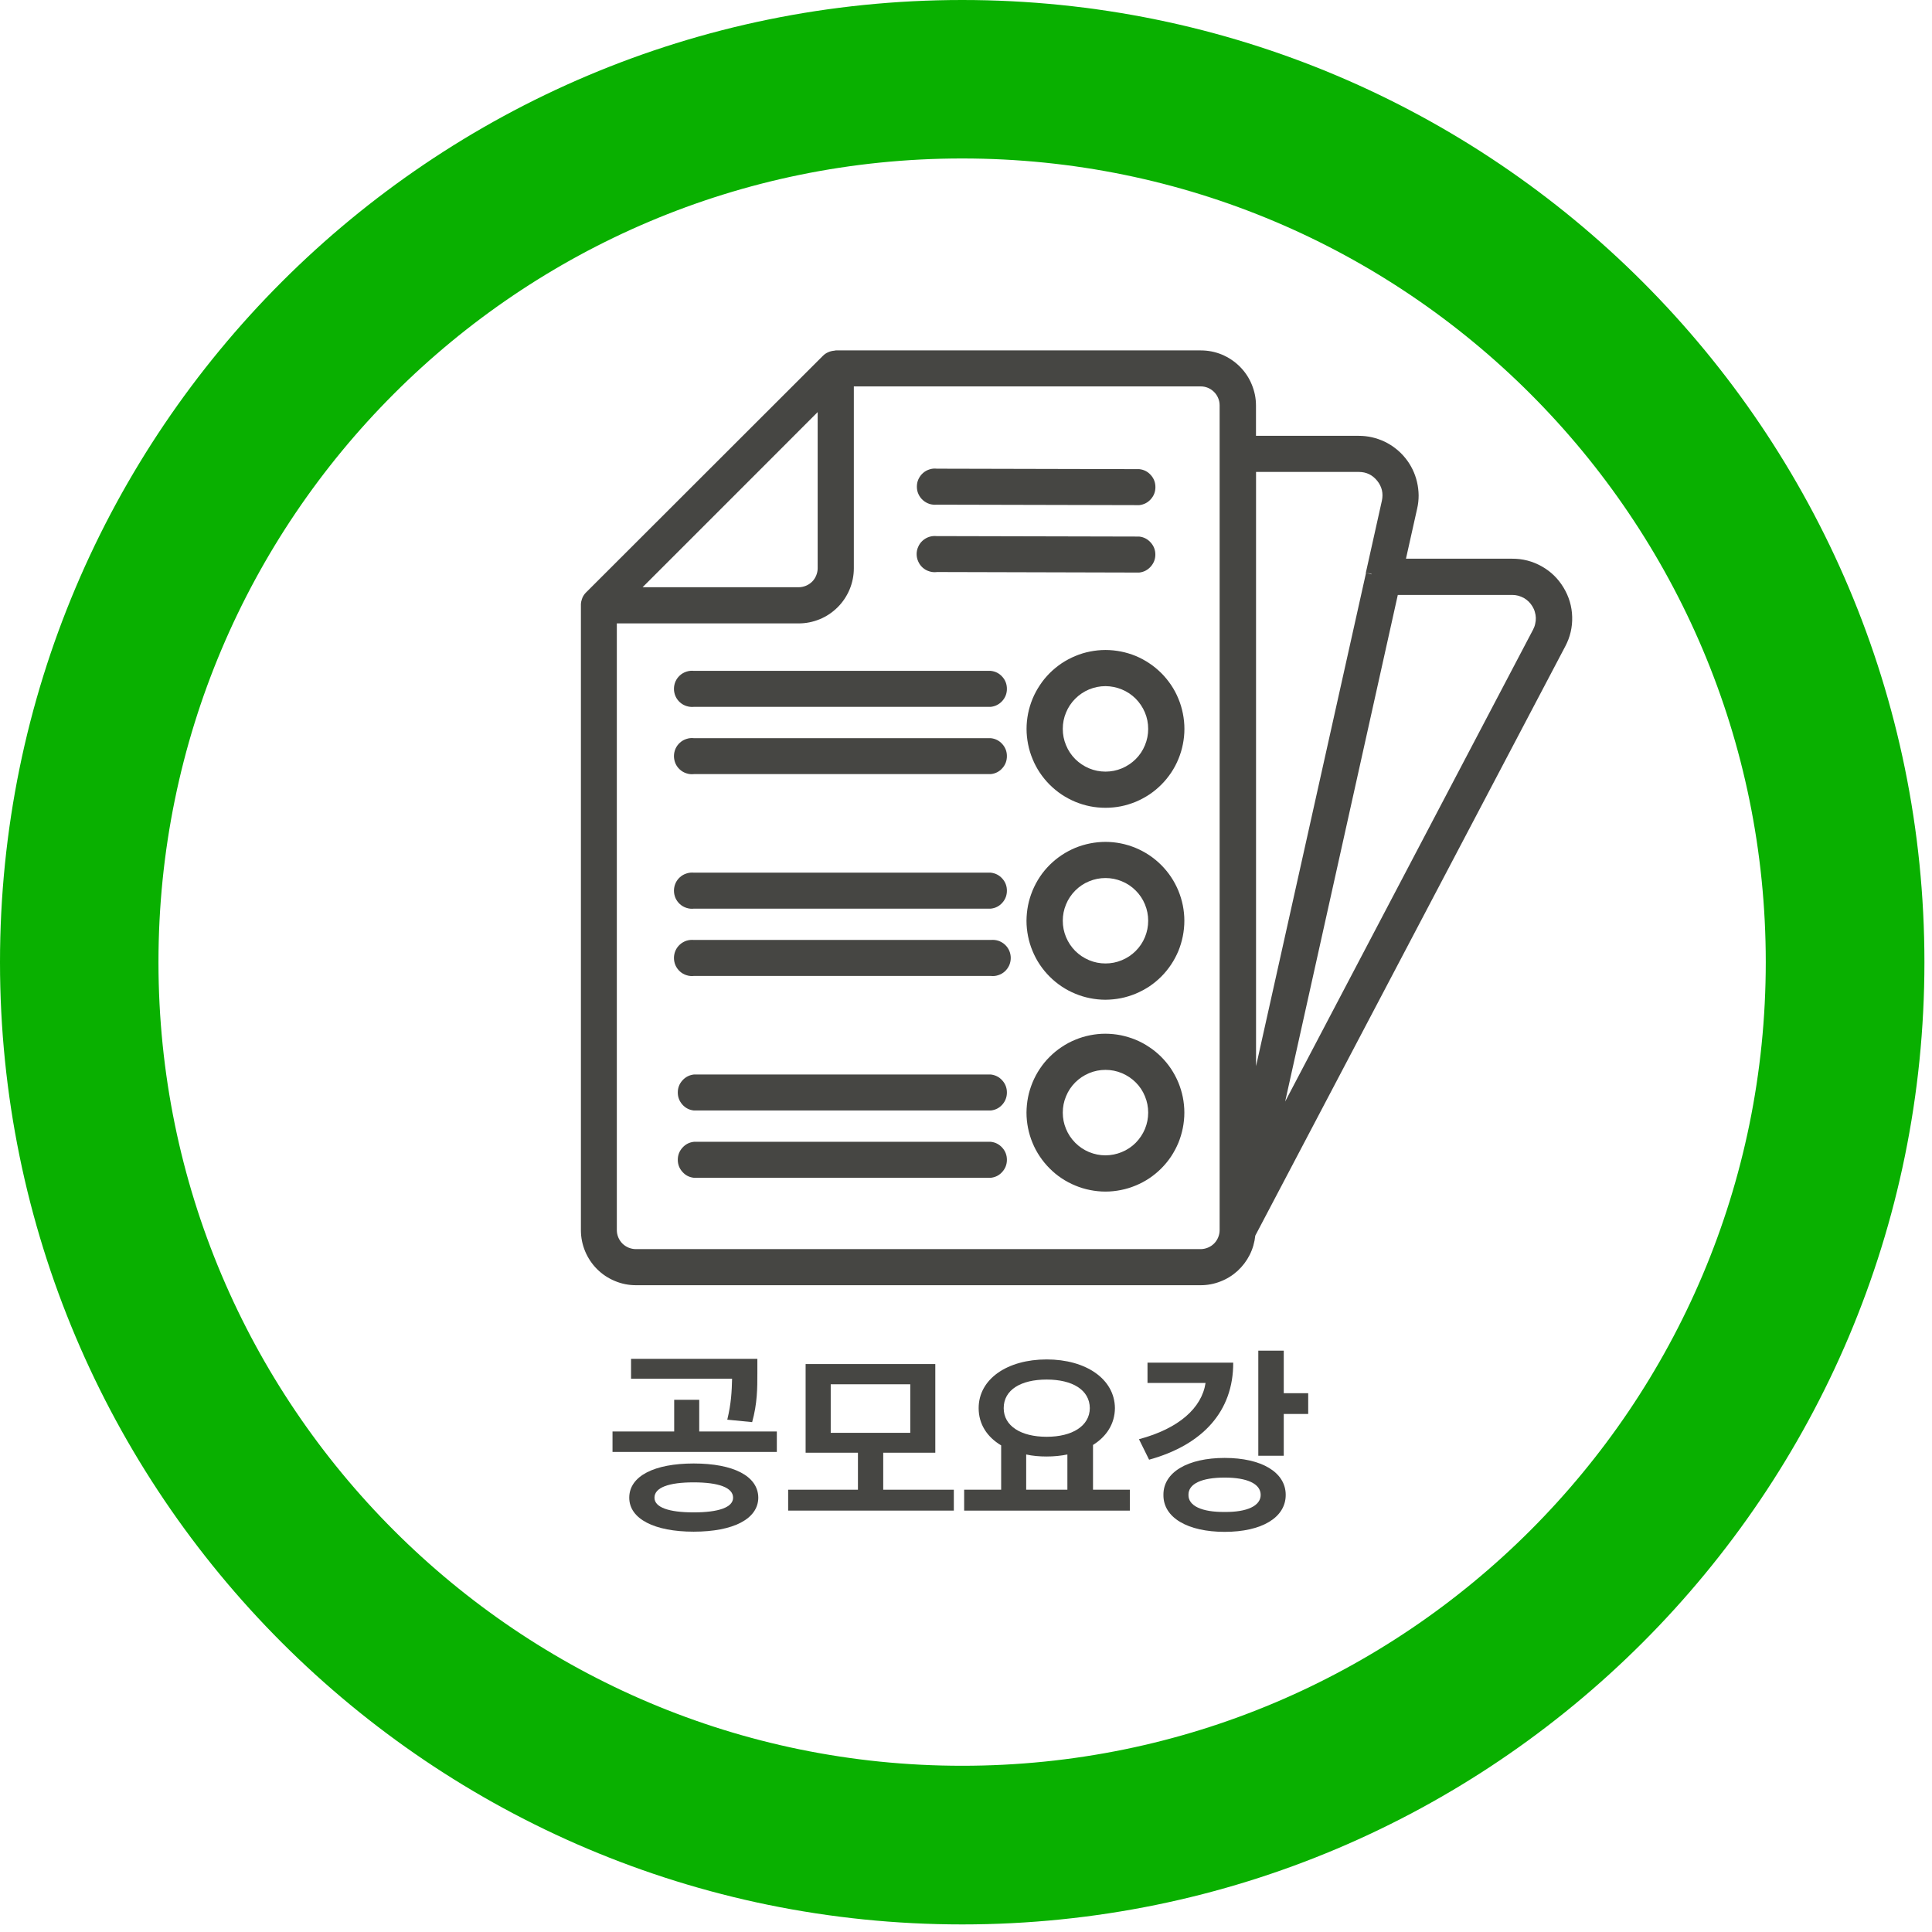 <svg xmlns="http://www.w3.org/2000/svg" xmlns:xlink="http://www.w3.org/1999/xlink" width="170" zoomAndPan="magnify" viewBox="0 0 127.5 127.5" height="170" preserveAspectRatio="xMidYMid meet" version="1.0"><defs><g/><clipPath id="59497baa4b"><path d="M 0 0 L 127 0 L 127 127 L 0 127 Z M 0 0 " clip-rule="nonzero"/></clipPath><clipPath id="ef8674a31a"><path d="M 63.5 0 C 28.43 0 0 28.43 0 63.5 C 0 98.57 28.43 127 63.5 127 C 98.57 127 127 98.57 127 63.5 C 127 28.43 98.57 0 63.5 0 Z M 63.5 0 " clip-rule="nonzero"/></clipPath><clipPath id="c6e9440682"><path d="M 38.332 23.043 L 104 23.043 L 104 85 L 38.332 85 Z M 38.332 23.043 " clip-rule="nonzero"/></clipPath></defs><g clip-path="url(#59497baa4b)"><g clip-path="url(#ef8674a31a)"><path stroke-linecap="butt" transform="matrix(0.747, 0, 0, 0.747, 0, -0)" fill="none" stroke-linejoin="miter" d="M 84.999 0 C 38.055 0 -0 38.055 -0 84.999 C -0 131.942 38.055 169.997 84.999 169.997 C 131.942 169.997 169.997 131.942 169.997 84.999 C 169.997 38.055 131.942 0 84.999 0 Z M 84.999 0 " stroke="#09b000" stroke-width="28" stroke-opacity="1" stroke-miterlimit="4"/></g></g><path fill="#464643" d="M 61.809 37.75 L 75.176 37.785 C 75.48 37.754 75.734 37.621 75.938 37.395 C 76.141 37.168 76.246 36.902 76.246 36.598 C 76.246 36.293 76.141 36.027 75.938 35.801 C 75.734 35.574 75.48 35.441 75.176 35.41 L 61.812 35.379 C 61.645 35.363 61.48 35.379 61.32 35.43 C 61.156 35.484 61.016 35.566 60.887 35.68 C 60.762 35.793 60.664 35.926 60.598 36.082 C 60.527 36.234 60.492 36.398 60.492 36.566 C 60.492 36.738 60.527 36.898 60.598 37.055 C 60.664 37.207 60.762 37.344 60.887 37.457 C 61.016 37.57 61.156 37.652 61.32 37.703 C 61.48 37.754 61.645 37.773 61.812 37.754 Z M 61.809 37.75 " fill-opacity="1" fill-rule="nonzero"/><path fill="#464643" d="M 61.82 33.305 L 75.184 33.336 C 75.488 33.301 75.742 33.172 75.945 32.945 C 76.148 32.719 76.25 32.453 76.25 32.148 C 76.25 31.84 76.148 31.574 75.945 31.348 C 75.742 31.121 75.488 30.992 75.184 30.961 L 61.828 30.93 C 61.66 30.91 61.492 30.926 61.332 30.98 C 61.172 31.031 61.027 31.113 60.902 31.227 C 60.777 31.34 60.68 31.477 60.609 31.629 C 60.539 31.785 60.508 31.945 60.508 32.117 C 60.508 32.285 60.539 32.449 60.609 32.602 C 60.68 32.758 60.777 32.891 60.902 33.004 C 61.027 33.117 61.172 33.199 61.332 33.254 C 61.492 33.305 61.66 33.32 61.828 33.305 Z M 61.82 33.305 " fill-opacity="1" fill-rule="nonzero"/><path fill="#464643" d="M 45.797 73.285 L 65.383 73.285 C 65.688 73.254 65.941 73.125 66.145 72.898 C 66.348 72.668 66.449 72.402 66.449 72.098 C 66.449 71.793 66.348 71.527 66.145 71.301 C 65.941 71.074 65.688 70.945 65.383 70.91 L 45.797 70.91 C 45.492 70.945 45.238 71.074 45.035 71.301 C 44.832 71.527 44.73 71.793 44.73 72.098 C 44.73 72.402 44.832 72.668 45.035 72.898 C 45.238 73.125 45.492 73.254 45.797 73.285 Z M 45.797 73.285 " fill-opacity="1" fill-rule="nonzero"/><g clip-path="url(#c6e9440682)"><path fill="#464643" d="M 103.184 38.777 C 102.828 38.184 102.348 37.715 101.742 37.375 C 101.137 37.035 100.484 36.867 99.793 36.871 L 92.785 36.871 L 93.523 33.566 C 93.59 33.281 93.621 32.988 93.621 32.691 C 93.617 32.395 93.582 32.105 93.516 31.816 C 93.449 31.527 93.352 31.25 93.223 30.984 C 93.094 30.719 92.938 30.469 92.75 30.238 C 92.566 30.008 92.359 29.801 92.125 29.617 C 91.895 29.434 91.645 29.277 91.379 29.148 C 91.113 29.023 90.836 28.926 90.547 28.859 C 90.258 28.793 89.965 28.762 89.672 28.762 L 82.887 28.762 L 82.887 26.762 C 82.887 26.281 82.793 25.816 82.605 25.367 C 82.422 24.922 82.156 24.527 81.816 24.188 C 81.473 23.848 81.078 23.586 80.633 23.398 C 80.188 23.215 79.723 23.125 79.238 23.125 L 55.152 23.125 C 55.125 23.129 55.098 23.137 55.07 23.141 C 54.969 23.148 54.867 23.168 54.77 23.199 C 54.73 23.211 54.691 23.227 54.652 23.246 C 54.523 23.301 54.41 23.379 54.312 23.477 L 38.672 39.102 C 38.574 39.199 38.496 39.312 38.438 39.441 C 38.422 39.477 38.41 39.516 38.398 39.555 C 38.363 39.652 38.344 39.754 38.336 39.859 C 38.336 39.887 38.336 39.91 38.336 39.938 L 38.336 81.184 C 38.336 81.664 38.43 82.129 38.613 82.574 C 38.801 83.02 39.062 83.414 39.402 83.754 C 39.742 84.094 40.137 84.355 40.582 84.539 C 41.027 84.727 41.492 84.816 41.973 84.816 L 79.238 84.816 C 79.688 84.816 80.121 84.734 80.539 84.57 C 80.957 84.41 81.336 84.176 81.668 83.875 C 82 83.57 82.266 83.219 82.469 82.82 C 82.672 82.418 82.793 81.992 82.84 81.547 L 103.297 42.656 C 103.621 42.047 103.773 41.395 103.754 40.703 C 103.734 40.012 103.543 39.371 103.184 38.777 Z M 90.891 31.734 C 91.199 32.121 91.301 32.559 91.195 33.047 L 90.137 37.797 L 90.508 37.875 L 90.508 37.902 L 90.141 37.797 L 90.141 37.844 L 82.891 70.359 L 82.891 31.145 L 89.676 31.145 C 90.172 31.145 90.578 31.344 90.891 31.734 Z M 92.246 39.262 L 99.793 39.262 C 99.93 39.262 100.062 39.277 100.191 39.312 C 100.32 39.348 100.445 39.398 100.562 39.461 C 100.68 39.527 100.785 39.609 100.883 39.703 C 100.977 39.797 101.059 39.898 101.129 40.016 C 101.199 40.129 101.254 40.25 101.289 40.379 C 101.328 40.508 101.352 40.641 101.355 40.773 C 101.359 40.91 101.344 41.043 101.312 41.172 C 101.285 41.305 101.238 41.43 101.176 41.547 L 84.812 72.695 Z M 53.961 27.195 L 53.961 37.504 C 53.961 37.668 53.926 37.828 53.863 37.98 C 53.801 38.133 53.711 38.27 53.594 38.387 C 53.473 38.504 53.34 38.594 53.188 38.656 C 53.031 38.719 52.875 38.754 52.707 38.754 L 42.406 38.754 L 50.672 30.488 Z M 40.707 41.141 L 52.707 41.141 C 53.191 41.141 53.652 41.047 54.102 40.863 C 54.547 40.68 54.938 40.414 55.281 40.074 C 55.621 39.734 55.883 39.34 56.07 38.895 C 56.254 38.449 56.348 37.984 56.348 37.504 L 56.348 25.5 L 79.238 25.5 C 79.402 25.5 79.562 25.531 79.715 25.594 C 79.871 25.66 80.004 25.75 80.121 25.867 C 80.238 25.984 80.328 26.117 80.391 26.27 C 80.457 26.426 80.488 26.582 80.488 26.75 L 80.488 81.184 C 80.488 81.348 80.453 81.508 80.391 81.66 C 80.328 81.812 80.238 81.949 80.121 82.066 C 80.004 82.184 79.867 82.273 79.715 82.336 C 79.562 82.398 79.402 82.434 79.238 82.434 L 41.969 82.434 C 41.805 82.434 41.645 82.402 41.488 82.34 C 41.336 82.277 41.199 82.188 41.078 82.07 C 40.961 81.953 40.871 81.816 40.805 81.664 C 40.742 81.512 40.707 81.352 40.707 81.184 Z M 40.707 41.141 " fill-opacity="1" fill-rule="nonzero"/></g><path fill="#464643" d="M 67.746 48.102 C 67.746 48.445 67.781 48.781 67.848 49.117 C 67.914 49.453 68.012 49.777 68.145 50.094 C 68.273 50.41 68.434 50.711 68.625 50.996 C 68.816 51.281 69.031 51.543 69.273 51.785 C 69.516 52.027 69.777 52.242 70.062 52.434 C 70.348 52.621 70.645 52.781 70.961 52.914 C 71.277 53.043 71.605 53.145 71.938 53.211 C 72.273 53.277 72.613 53.309 72.957 53.309 C 73.297 53.309 73.637 53.277 73.973 53.211 C 74.305 53.145 74.633 53.043 74.949 52.914 C 75.266 52.781 75.562 52.621 75.848 52.434 C 76.133 52.242 76.395 52.027 76.637 51.785 C 76.879 51.543 77.094 51.281 77.285 50.996 C 77.477 50.711 77.637 50.41 77.766 50.094 C 77.898 49.777 77.996 49.453 78.062 49.117 C 78.129 48.781 78.164 48.445 78.164 48.102 C 78.164 47.762 78.129 47.422 78.062 47.086 C 77.996 46.75 77.898 46.426 77.766 46.109 C 77.637 45.793 77.477 45.492 77.285 45.207 C 77.094 44.926 76.879 44.66 76.637 44.418 C 76.395 44.18 76.133 43.961 75.848 43.773 C 75.562 43.582 75.266 43.422 74.949 43.289 C 74.633 43.16 74.305 43.062 73.973 42.996 C 73.637 42.93 73.297 42.895 72.957 42.895 C 72.613 42.895 72.273 42.93 71.941 42.996 C 71.605 43.062 71.277 43.16 70.965 43.293 C 70.648 43.422 70.348 43.586 70.062 43.773 C 69.781 43.965 69.516 44.18 69.273 44.422 C 69.031 44.664 68.816 44.926 68.629 45.211 C 68.438 45.496 68.277 45.793 68.145 46.109 C 68.016 46.426 67.914 46.75 67.848 47.086 C 67.781 47.422 67.746 47.762 67.746 48.102 Z M 75.773 48.102 C 75.773 48.477 75.703 48.836 75.559 49.18 C 75.418 49.527 75.215 49.832 74.949 50.098 C 74.684 50.359 74.379 50.562 74.035 50.707 C 73.688 50.852 73.328 50.922 72.957 50.922 C 72.582 50.922 72.223 50.852 71.875 50.707 C 71.531 50.562 71.227 50.359 70.961 50.098 C 70.699 49.832 70.492 49.527 70.352 49.18 C 70.207 48.836 70.137 48.477 70.137 48.102 C 70.137 47.727 70.207 47.367 70.352 47.023 C 70.492 46.68 70.699 46.371 70.961 46.109 C 71.227 45.844 71.531 45.641 71.875 45.496 C 72.223 45.355 72.582 45.281 72.957 45.281 C 73.328 45.285 73.688 45.355 74.035 45.5 C 74.379 45.641 74.684 45.844 74.949 46.109 C 75.211 46.375 75.414 46.68 75.559 47.023 C 75.703 47.367 75.773 47.727 75.773 48.102 Z M 75.773 48.102 " fill-opacity="1" fill-rule="nonzero"/><path fill="#464643" d="M 45.797 59.965 L 65.383 59.965 C 65.688 59.934 65.941 59.805 66.145 59.578 C 66.348 59.352 66.449 59.086 66.449 58.777 C 66.449 58.473 66.348 58.207 66.145 57.98 C 65.941 57.754 65.688 57.625 65.383 57.59 L 45.797 57.59 C 45.629 57.574 45.465 57.59 45.301 57.645 C 45.141 57.695 44.996 57.777 44.871 57.891 C 44.746 58.004 44.648 58.137 44.578 58.293 C 44.512 58.449 44.477 58.609 44.477 58.777 C 44.477 58.949 44.512 59.109 44.578 59.266 C 44.648 59.418 44.746 59.555 44.871 59.668 C 44.996 59.781 45.141 59.863 45.301 59.914 C 45.465 59.969 45.629 59.984 45.797 59.965 Z M 45.797 59.965 " fill-opacity="1" fill-rule="nonzero"/><path fill="#464643" d="M 45.797 64.406 L 65.383 64.406 C 65.551 64.426 65.715 64.41 65.879 64.355 C 66.039 64.305 66.184 64.223 66.309 64.109 C 66.434 63.996 66.531 63.859 66.602 63.707 C 66.668 63.551 66.703 63.391 66.703 63.219 C 66.703 63.051 66.668 62.887 66.602 62.734 C 66.531 62.578 66.434 62.445 66.309 62.332 C 66.184 62.219 66.039 62.137 65.879 62.082 C 65.715 62.031 65.551 62.016 65.383 62.031 L 45.797 62.031 C 45.629 62.016 45.465 62.031 45.301 62.082 C 45.141 62.137 44.996 62.219 44.871 62.332 C 44.746 62.445 44.648 62.578 44.578 62.734 C 44.512 62.887 44.477 63.051 44.477 63.219 C 44.477 63.391 44.512 63.551 44.578 63.707 C 44.648 63.859 44.746 63.996 44.871 64.109 C 44.996 64.223 45.141 64.305 45.301 64.355 C 45.465 64.41 45.629 64.426 45.797 64.406 Z M 45.797 64.406 " fill-opacity="1" fill-rule="nonzero"/><path fill="#464643" d="M 45.797 77.727 L 65.383 77.727 C 65.688 77.695 65.941 77.566 66.145 77.336 C 66.348 77.109 66.449 76.844 66.449 76.539 C 66.449 76.234 66.348 75.969 66.145 75.742 C 65.941 75.516 65.688 75.383 65.383 75.352 L 45.797 75.352 C 45.492 75.383 45.238 75.516 45.035 75.742 C 44.832 75.969 44.73 76.234 44.73 76.539 C 44.73 76.844 44.832 77.109 45.035 77.336 C 45.238 77.566 45.492 77.695 45.797 77.727 Z M 45.797 77.727 " fill-opacity="1" fill-rule="nonzero"/><path fill="#464643" d="M 72.957 55.559 C 72.613 55.559 72.273 55.594 71.938 55.66 C 71.602 55.727 71.277 55.824 70.961 55.953 C 70.645 56.086 70.344 56.246 70.062 56.434 C 69.777 56.625 69.512 56.84 69.27 57.082 C 69.027 57.324 68.812 57.586 68.621 57.871 C 68.434 58.156 68.273 58.457 68.141 58.773 C 68.012 59.09 67.91 59.414 67.844 59.75 C 67.777 60.086 67.746 60.422 67.742 60.766 C 67.742 61.109 67.777 61.445 67.844 61.781 C 67.91 62.117 68.008 62.441 68.141 62.758 C 68.27 63.074 68.43 63.375 68.621 63.66 C 68.812 63.945 69.027 64.207 69.27 64.449 C 69.512 64.691 69.773 64.906 70.059 65.098 C 70.344 65.289 70.645 65.449 70.961 65.578 C 71.277 65.711 71.602 65.809 71.938 65.875 C 72.273 65.941 72.609 65.977 72.953 65.977 C 73.297 65.973 73.633 65.941 73.969 65.875 C 74.305 65.809 74.629 65.707 74.945 65.578 C 75.262 65.445 75.562 65.285 75.848 65.098 C 76.133 64.906 76.395 64.691 76.637 64.449 C 76.879 64.207 77.094 63.941 77.285 63.656 C 77.473 63.375 77.633 63.074 77.766 62.758 C 77.895 62.441 77.992 62.117 78.059 61.781 C 78.125 61.445 78.16 61.105 78.16 60.762 C 78.16 60.422 78.125 60.082 78.059 59.75 C 77.992 59.414 77.891 59.09 77.762 58.773 C 77.629 58.457 77.469 58.156 77.281 57.875 C 77.09 57.59 76.875 57.328 76.633 57.086 C 76.391 56.844 76.129 56.629 75.844 56.438 C 75.562 56.25 75.262 56.09 74.945 55.957 C 74.629 55.828 74.305 55.727 73.969 55.66 C 73.637 55.594 73.297 55.559 72.957 55.559 Z M 70.137 60.762 C 70.137 60.391 70.207 60.031 70.352 59.684 C 70.492 59.34 70.699 59.035 70.961 58.77 C 71.227 58.504 71.531 58.301 71.875 58.16 C 72.223 58.016 72.582 57.945 72.957 57.945 C 73.328 57.945 73.688 58.016 74.035 58.16 C 74.379 58.301 74.684 58.504 74.949 58.77 C 75.215 59.035 75.418 59.34 75.559 59.684 C 75.703 60.031 75.773 60.391 75.773 60.762 C 75.773 61.137 75.703 61.496 75.559 61.844 C 75.418 62.188 75.215 62.492 74.949 62.758 C 74.684 63.02 74.379 63.227 74.035 63.367 C 73.688 63.512 73.328 63.582 72.957 63.582 C 72.582 63.582 72.223 63.512 71.875 63.367 C 71.531 63.223 71.227 63.02 70.961 62.758 C 70.699 62.492 70.496 62.188 70.352 61.844 C 70.207 61.496 70.137 61.137 70.137 60.762 Z M 70.137 60.762 " fill-opacity="1" fill-rule="nonzero"/><path fill="#464643" d="M 45.797 46.648 L 65.383 46.648 C 65.688 46.613 65.941 46.484 66.145 46.258 C 66.348 46.031 66.449 45.766 66.449 45.461 C 66.449 45.152 66.348 44.887 66.145 44.66 C 65.941 44.434 65.688 44.305 65.383 44.273 L 45.797 44.273 C 45.629 44.254 45.465 44.27 45.301 44.324 C 45.141 44.375 44.996 44.457 44.871 44.57 C 44.746 44.684 44.648 44.816 44.578 44.973 C 44.512 45.129 44.477 45.289 44.477 45.461 C 44.477 45.629 44.512 45.789 44.578 45.945 C 44.648 46.102 44.746 46.234 44.871 46.348 C 44.996 46.461 45.141 46.543 45.301 46.594 C 45.465 46.648 45.629 46.664 45.797 46.648 Z M 45.797 46.648 " fill-opacity="1" fill-rule="nonzero"/><path fill="#464643" d="M 72.957 68.219 C 72.613 68.219 72.273 68.254 71.938 68.32 C 71.602 68.387 71.277 68.484 70.961 68.617 C 70.645 68.746 70.344 68.906 70.062 69.098 C 69.777 69.285 69.512 69.504 69.27 69.746 C 69.027 69.984 68.812 70.25 68.621 70.535 C 68.434 70.816 68.273 71.117 68.141 71.434 C 68.012 71.75 67.91 72.074 67.844 72.41 C 67.777 72.746 67.746 73.086 67.742 73.426 C 67.742 73.77 67.777 74.109 67.844 74.445 C 67.91 74.777 68.008 75.105 68.141 75.422 C 68.27 75.738 68.43 76.035 68.621 76.32 C 68.812 76.605 69.027 76.867 69.27 77.109 C 69.512 77.352 69.773 77.57 70.059 77.758 C 70.344 77.949 70.645 78.109 70.961 78.238 C 71.277 78.371 71.602 78.469 71.938 78.535 C 72.273 78.602 72.609 78.637 72.953 78.637 C 73.297 78.637 73.633 78.602 73.969 78.535 C 74.305 78.469 74.629 78.371 74.945 78.238 C 75.262 78.109 75.562 77.949 75.848 77.758 C 76.133 77.566 76.395 77.352 76.637 77.109 C 76.879 76.867 77.094 76.605 77.285 76.32 C 77.473 76.035 77.633 75.734 77.766 75.418 C 77.895 75.102 77.992 74.777 78.059 74.441 C 78.125 74.105 78.16 73.766 78.16 73.426 C 78.16 73.082 78.125 72.746 78.059 72.41 C 77.992 72.074 77.891 71.75 77.762 71.434 C 77.629 71.117 77.469 70.82 77.281 70.535 C 77.09 70.25 76.875 69.988 76.633 69.746 C 76.391 69.504 76.129 69.289 75.844 69.102 C 75.562 68.91 75.262 68.75 74.945 68.617 C 74.629 68.488 74.305 68.391 73.969 68.32 C 73.637 68.254 73.297 68.223 72.957 68.219 Z M 72.957 76.246 C 72.582 76.246 72.223 76.172 71.875 76.031 C 71.531 75.887 71.227 75.684 70.961 75.418 C 70.699 75.152 70.492 74.848 70.352 74.504 C 70.207 74.16 70.137 73.797 70.137 73.426 C 70.137 73.051 70.207 72.691 70.352 72.348 C 70.492 72 70.699 71.695 70.961 71.43 C 71.227 71.168 71.531 70.965 71.875 70.82 C 72.223 70.676 72.582 70.605 72.957 70.605 C 73.328 70.605 73.688 70.676 74.035 70.82 C 74.379 70.965 74.684 71.168 74.949 71.43 C 75.215 71.695 75.418 72 75.559 72.348 C 75.703 72.691 75.773 73.051 75.773 73.426 C 75.773 73.797 75.703 74.156 75.559 74.504 C 75.414 74.848 75.211 75.152 74.949 75.418 C 74.684 75.684 74.379 75.887 74.035 76.027 C 73.688 76.172 73.328 76.242 72.957 76.246 Z M 72.957 76.246 " fill-opacity="1" fill-rule="nonzero"/><path fill="#464643" d="M 45.797 51.086 L 65.383 51.086 C 65.688 51.055 65.941 50.926 66.145 50.699 C 66.348 50.473 66.449 50.207 66.449 49.898 C 66.449 49.594 66.348 49.328 66.145 49.102 C 65.941 48.875 65.688 48.746 65.383 48.715 L 45.797 48.715 C 45.629 48.695 45.465 48.711 45.301 48.766 C 45.141 48.816 44.996 48.898 44.871 49.012 C 44.746 49.125 44.648 49.258 44.578 49.414 C 44.512 49.57 44.477 49.73 44.477 49.898 C 44.477 50.07 44.512 50.23 44.578 50.387 C 44.648 50.543 44.746 50.676 44.871 50.789 C 44.996 50.902 45.141 50.984 45.301 51.035 C 45.465 51.09 45.629 51.105 45.797 51.086 Z M 45.797 51.086 " fill-opacity="1" fill-rule="nonzero"/><g fill="#464643" fill-opacity="1"><g transform="translate(40.043, 99.874)"><g><path d="M 5.734 -3.293 C 3.148 -3.293 1.484 -2.469 1.484 -1.035 C 1.484 0.367 3.148 1.207 5.734 1.207 C 8.348 1.207 9.988 0.367 10 -1.035 C 9.988 -2.469 8.348 -3.293 5.734 -3.293 Z M 5.734 -2.047 C 7.375 -2.047 8.336 -1.707 8.336 -1.035 C 8.336 -0.395 7.375 -0.066 5.734 -0.066 C 4.094 -0.066 3.148 -0.395 3.148 -1.035 C 3.148 -1.707 4.094 -2.047 5.734 -2.047 Z M 9.938 -10.199 L 1.602 -10.199 L 1.602 -8.887 L 8.27 -8.887 C 8.25 -8.07 8.215 -7.266 7.953 -6.184 L 9.594 -6.023 C 9.938 -7.258 9.938 -8.281 9.938 -9.227 Z M 11.223 -5.406 L 6.102 -5.406 L 6.102 -7.496 L 4.449 -7.496 L 4.449 -5.406 L 0.379 -5.406 L 0.379 -4.055 L 11.223 -4.055 Z M 11.223 -5.406 "/></g></g></g><g fill="#464643" fill-opacity="1"><g transform="translate(51.658, 99.874)"><g><path d="M 11.289 -1.562 L 6.629 -1.562 L 6.629 -4.004 L 10.066 -4.004 L 10.066 -9.855 L 1.508 -9.855 L 1.508 -4.004 L 4.961 -4.004 L 4.961 -1.562 L 0.355 -1.562 L 0.355 -0.184 L 11.289 -0.184 Z M 3.164 -8.52 L 8.414 -8.52 L 8.414 -5.316 L 3.164 -5.316 Z M 3.164 -8.52 "/></g></g></g><g fill="#464643" fill-opacity="1"><g transform="translate(63.273, 99.874)"><g><path d="M 11.289 -1.562 L 8.859 -1.562 L 8.859 -4.516 C 9.754 -5.074 10.297 -5.914 10.305 -6.945 C 10.289 -8.871 8.387 -10.16 5.801 -10.16 C 3.203 -10.16 1.312 -8.871 1.312 -6.945 C 1.312 -5.887 1.871 -5.039 2.797 -4.488 L 2.797 -1.562 L 0.355 -1.562 L 0.355 -0.184 L 11.289 -0.184 Z M 5.801 -8.832 C 7.496 -8.832 8.637 -8.152 8.648 -6.945 C 8.637 -5.773 7.496 -5.055 5.801 -5.055 C 4.094 -5.055 2.965 -5.773 2.965 -6.945 C 2.965 -8.152 4.094 -8.832 5.801 -8.832 Z M 4.449 -1.562 L 4.449 -3.887 C 4.871 -3.793 5.324 -3.754 5.801 -3.754 C 6.281 -3.754 6.738 -3.801 7.168 -3.887 L 7.168 -1.562 Z M 4.449 -1.562 "/></g></g></g><g fill="#464643" fill-opacity="1"><g transform="translate(74.888, 99.874)"><g><path d="M 9.832 -10.738 L 8.152 -10.738 L 8.152 -3.805 L 9.832 -3.805 L 9.832 -6.562 L 11.445 -6.562 L 11.445 -7.93 L 9.832 -7.93 Z M 6.496 -9.949 L 0.84 -9.949 L 0.84 -8.609 L 4.672 -8.609 C 4.418 -6.949 2.906 -5.598 0.277 -4.895 L 0.945 -3.543 C 4.504 -4.527 6.512 -6.758 6.496 -9.949 Z M 5.934 -3.66 C 3.504 -3.66 1.875 -2.719 1.891 -1.219 C 1.875 0.289 3.504 1.219 5.934 1.219 C 8.359 1.219 9.961 0.289 9.961 -1.219 C 9.961 -2.719 8.359 -3.66 5.934 -3.66 Z M 5.934 -2.363 C 7.414 -2.363 8.309 -1.957 8.309 -1.219 C 8.309 -0.5 7.414 -0.078 5.934 -0.094 C 4.422 -0.078 3.531 -0.5 3.543 -1.219 C 3.531 -1.957 4.422 -2.363 5.934 -2.363 Z M 5.934 -2.363 "/></g></g></g></svg>